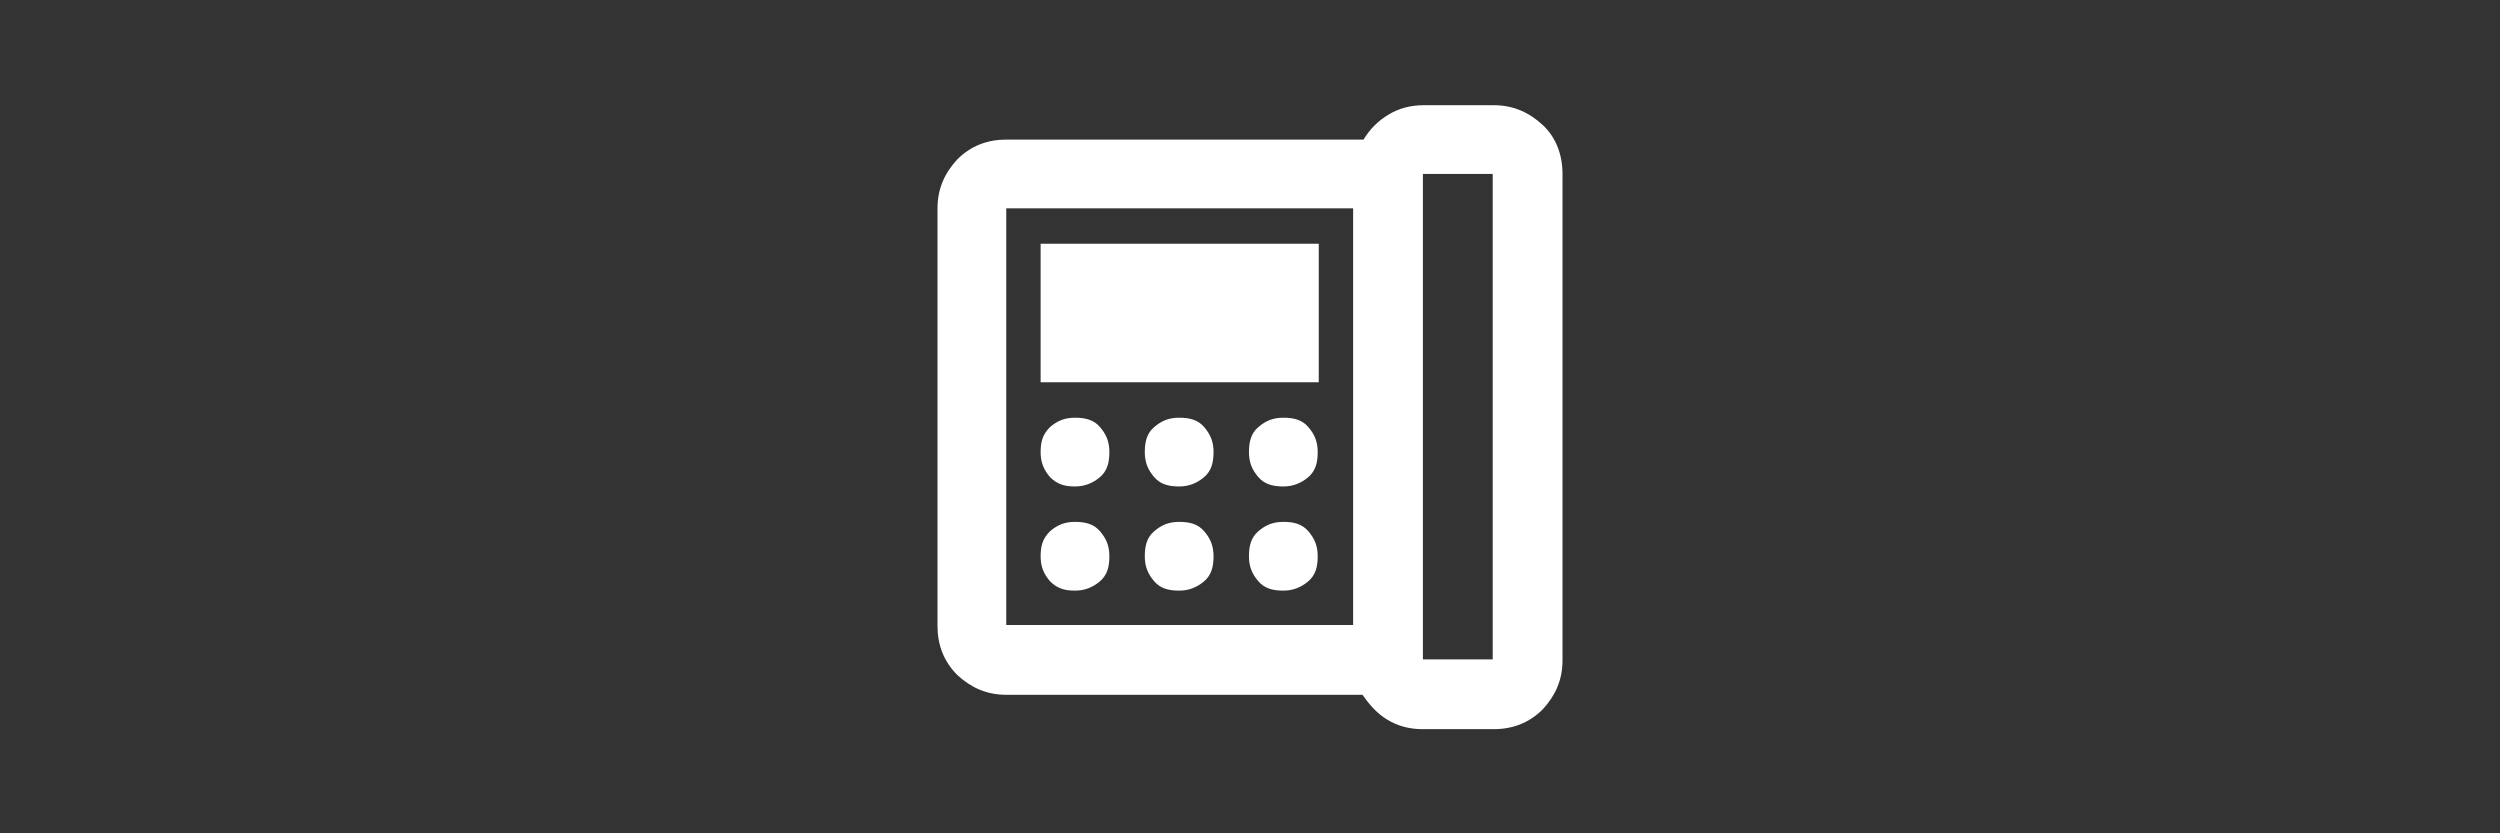 <?xml version="1.0" encoding="UTF-8"?><svg id="_レイヤー_1" xmlns="http://www.w3.org/2000/svg" viewBox="0 0 240 80"><rect x="0" y="0" width="240" height="80" fill="#333333" stroke="none"/><defs><style>.cls-1{fill:#fff;stroke-width:0px;}</style></defs><path class="cls-1" d="M136.6,63.3h6.7V16.7h-6.7v46.7-.1ZM103.2,46.7c.9,0,1.7-.3,2.4-.9s.9-1.4.9-2.4-.3-1.7-.9-2.4-1.4-.9-2.4-.9-1.7.3-2.4.9c-.7.7-.9,1.4-.9,2.4s.3,1.7.9,2.4c.7.7,1.4.9,2.4.9ZM103.2,56.7c.9,0,1.7-.3,2.4-.9s.9-1.4.9-2.4-.3-1.7-.9-2.4-1.4-.9-2.4-.9-1.7.3-2.4.9c-.7.7-.9,1.4-.9,2.4s.3,1.7.9,2.4c.7.7,1.4.9,2.4.9ZM99.9,36.7h26.7v-13.3h-26.7v13.3ZM113.2,46.7c.9,0,1.7-.3,2.4-.9s.9-1.4.9-2.4-.3-1.7-.9-2.4-1.4-.9-2.4-.9-1.7.3-2.4.9-.9,1.4-.9,2.4.3,1.7.9,2.4,1.4.9,2.4.9ZM113.2,56.7c.9,0,1.7-.3,2.4-.9s.9-1.4.9-2.4-.3-1.7-.9-2.4-1.4-.9-2.4-.9-1.7.3-2.4.9-.9,1.4-.9,2.4.3,1.7.9,2.4,1.4.9,2.4.9ZM123.2,46.7c.9,0,1.7-.3,2.4-.9s.9-1.4.9-2.4-.3-1.7-.9-2.4-1.4-.9-2.4-.9-1.7.3-2.4.9-.9,1.4-.9,2.4.3,1.7.9,2.4,1.4.9,2.4.9ZM123.2,56.7c.9,0,1.7-.3,2.4-.9s.9-1.4.9-2.4-.3-1.7-.9-2.4-1.4-.9-2.4-.9-1.7.3-2.4.9-.9,1.4-.9,2.4.3,1.7.9,2.4,1.4.9,2.4.9ZM129.9,60V20h-33.3v40h33.3ZM136.6,70c-1.3,0-2.4-.3-3.4-.9s-1.7-1.4-2.4-2.4h-34.2c-1.9,0-3.4-.7-4.7-1.9-1.3-1.3-1.9-2.9-1.9-4.7V20c0-1.9.7-3.4,1.9-4.7,1.3-1.3,2.9-1.9,4.7-1.9h34.3c.6-1,1.4-1.8,2.4-2.4s2.1-.9,3.4-.9h6.7c1.9,0,3.4.7,4.7,1.9s1.9,2.9,1.9,4.7v46.7c0,1.9-.7,3.4-1.9,4.7-1.3,1.3-2.9,1.9-4.7,1.9h-6.8ZM96.6,60V20v40Z"/></svg>